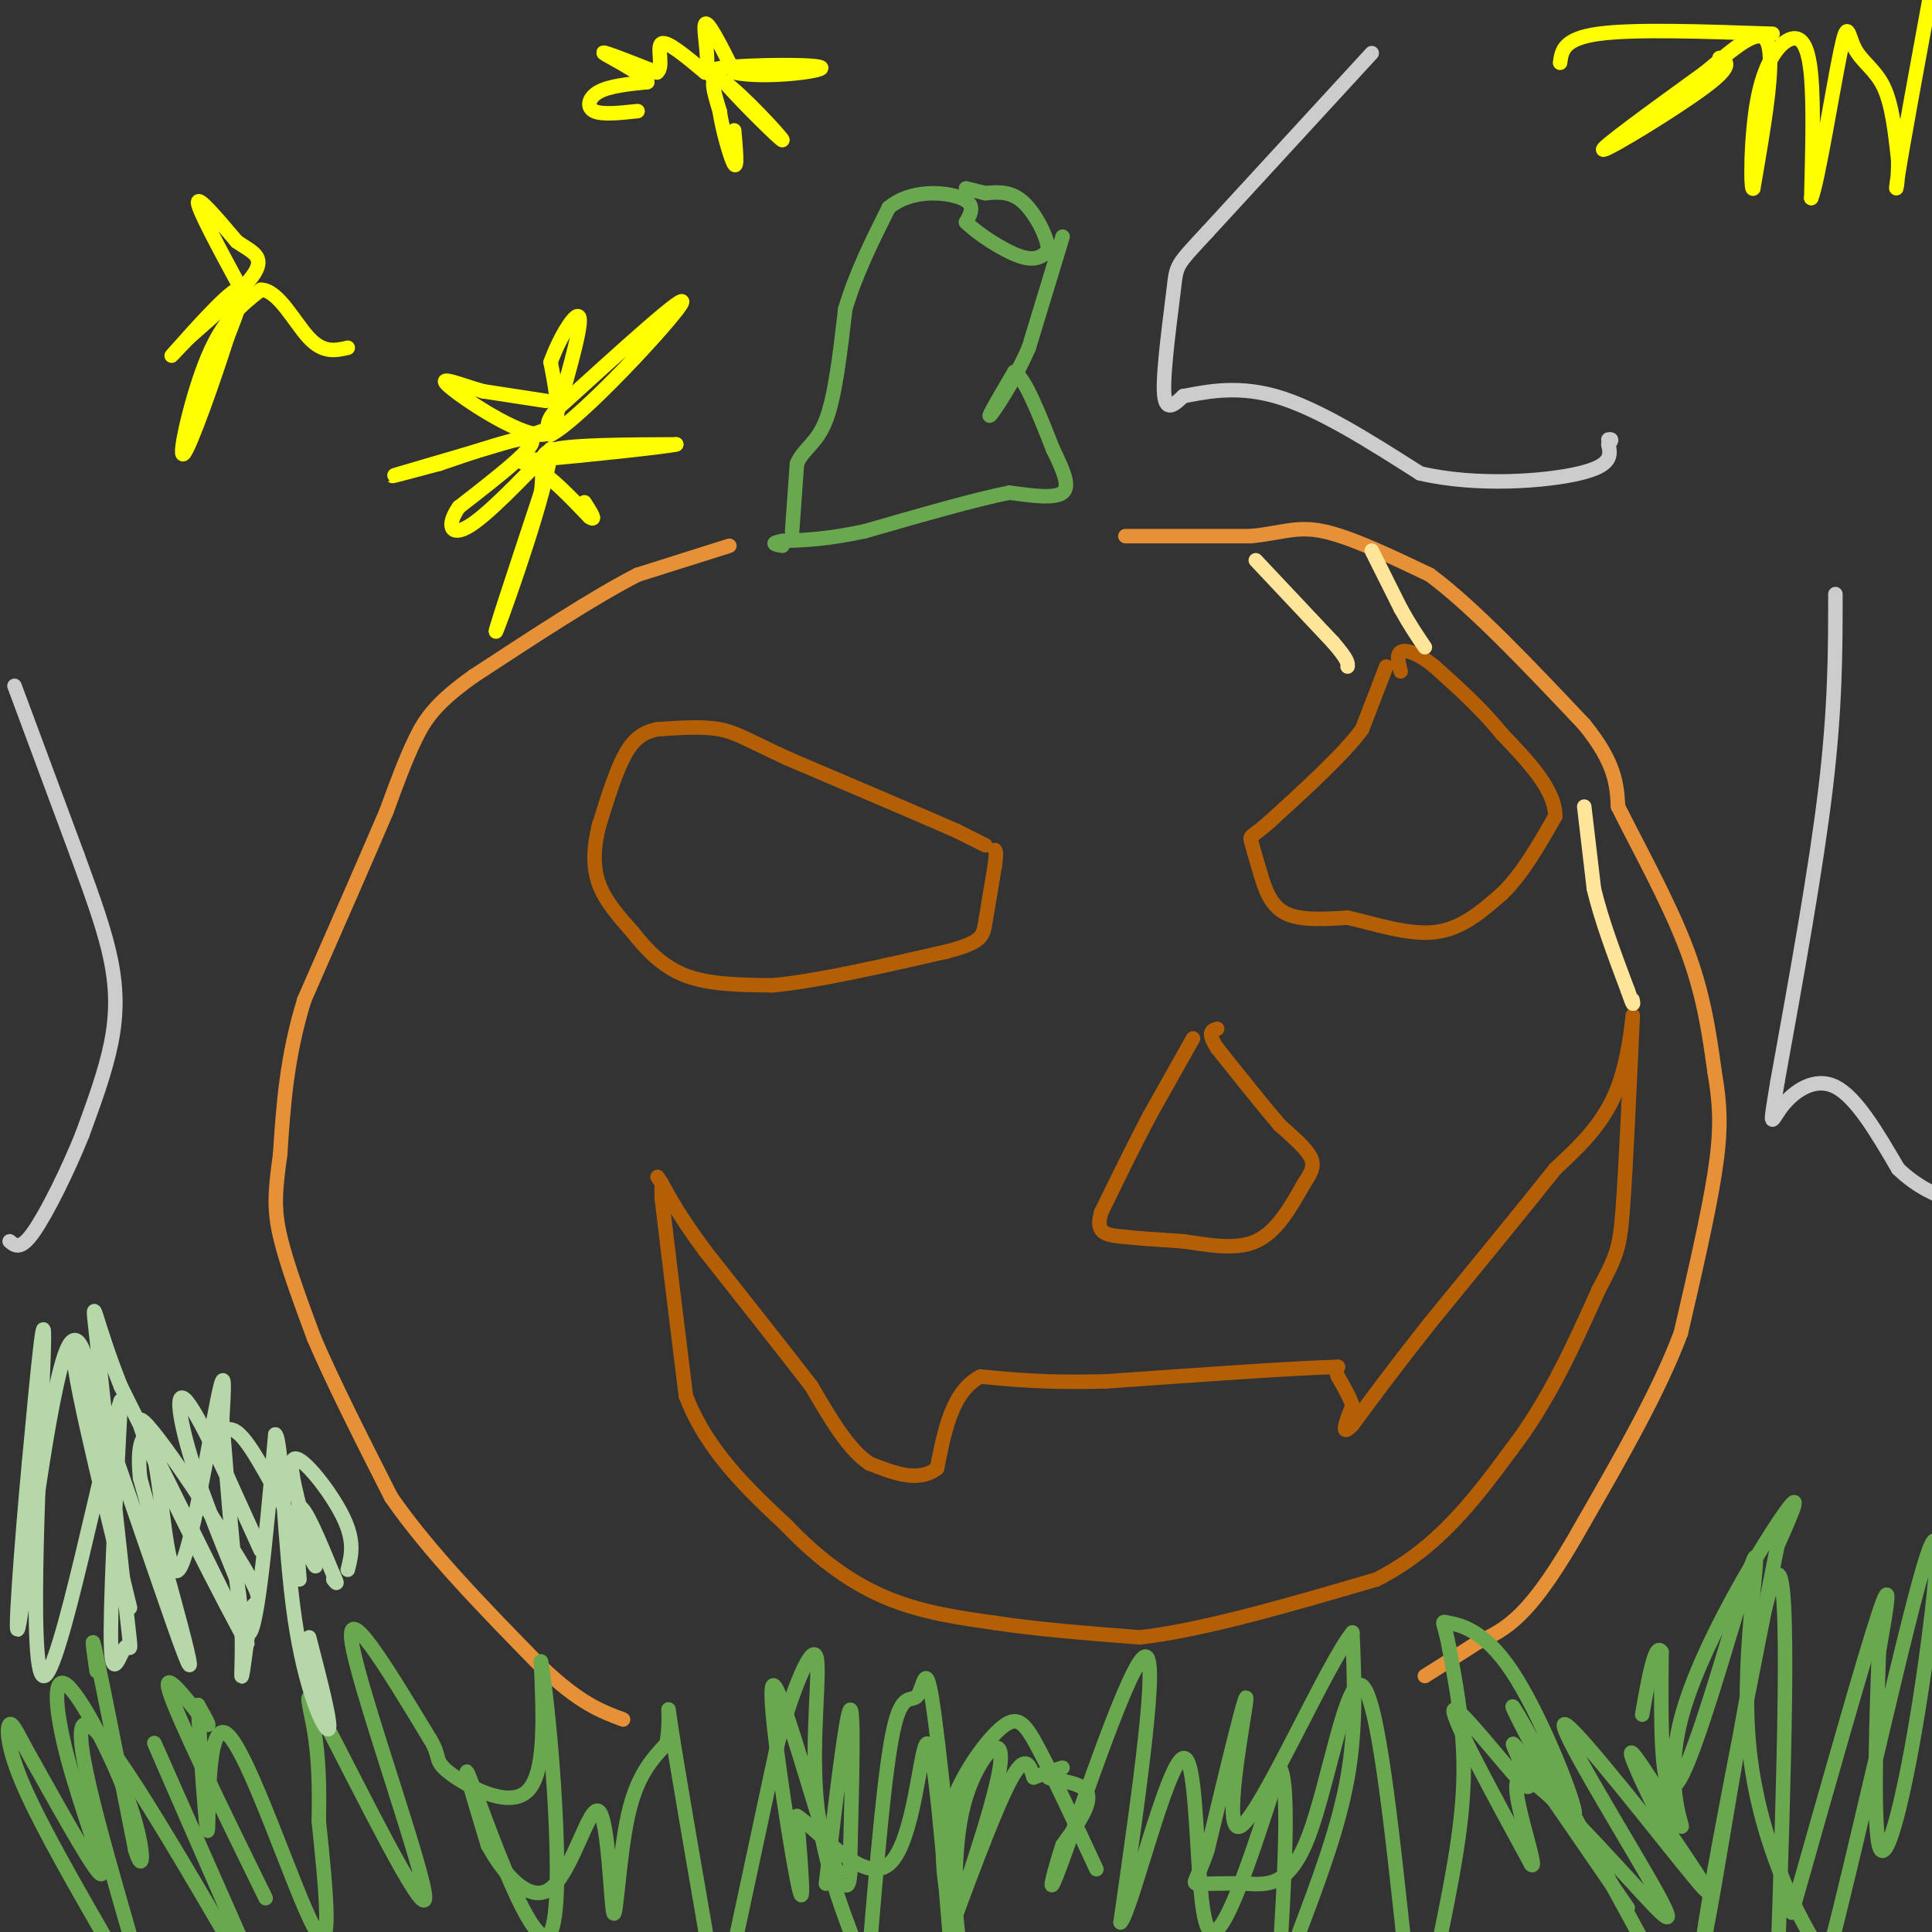 <svg viewBox='0 0 400 400' version='1.1' xmlns='http://www.w3.org/2000/svg' xmlns:xlink='http://www.w3.org/1999/xlink'><rect x="0" y="0" width="400" height="400" fill="#333333" stroke="none"/><g fill='none' stroke='#e69138' stroke-width='3' stroke-linecap='round' stroke-linejoin='round'><path d='M151,113c0.000,0.000 -19.000,6.000 -19,6'/><path d='M132,119c-8.833,4.500 -21.417,12.750 -34,21'/><path d='M98,140c-7.689,5.489 -9.911,8.711 -12,13c-2.089,4.289 -4.044,9.644 -6,15'/><path d='M80,168c-3.833,9.000 -10.417,24.000 -17,39'/><path d='M63,207c-3.667,11.833 -4.333,21.917 -5,32'/><path d='M58,239c-1.089,7.822 -1.311,11.378 0,17c1.311,5.622 4.156,13.311 7,21'/><path d='M65,277c3.833,9.000 9.917,21.000 16,33'/><path d='M81,310c7.833,11.333 19.417,23.167 31,35'/><path d='M112,345c8.000,7.667 12.500,9.333 17,11'/><path d='M233,111c0.000,0.000 26.000,0.000 26,0'/><path d='M259,111c6.400,-0.622 9.400,-2.178 15,-1c5.600,1.178 13.800,5.089 22,9'/><path d='M296,119c9.000,6.667 20.500,18.833 32,31'/><path d='M328,150c6.500,8.000 6.750,12.500 7,17'/><path d='M335,167c3.933,7.933 10.267,19.267 14,29c3.733,9.733 4.867,17.867 6,26'/><path d='M355,222c1.244,7.244 1.356,12.356 0,21c-1.356,8.644 -4.178,20.822 -7,33'/><path d='M348,276c-4.500,12.000 -12.250,25.500 -20,39'/><path d='M328,315c-5.600,10.022 -9.600,15.578 -13,19c-3.400,3.422 -6.200,4.711 -9,6'/><path d='M306,340c-3.333,2.167 -7.167,4.583 -11,7'/></g>
<g fill='none' stroke='#b45f06' stroke-width='3' stroke-linecap='round' stroke-linejoin='round'><path d='M204,175c0.000,0.000 -6.000,-3.000 -6,-3'/><path d='M198,172c-6.833,-3.000 -20.917,-9.000 -35,-15'/><path d='M163,157c-7.978,-3.667 -10.422,-5.333 -14,-6c-3.578,-0.667 -8.289,-0.333 -13,0'/><path d='M136,151c-3.356,0.711 -5.244,2.489 -7,6c-1.756,3.511 -3.378,8.756 -5,14'/><path d='M124,171c-1.089,4.400 -1.311,8.400 0,12c1.311,3.600 4.156,6.800 7,10'/><path d='M131,193c2.733,3.467 6.067,7.133 11,9c4.933,1.867 11.467,1.933 18,2'/><path d='M160,204c9.000,-0.833 22.500,-3.917 36,-7'/><path d='M196,197c7.289,-1.889 7.511,-3.111 8,-6c0.489,-2.889 1.244,-7.444 2,-12'/><path d='M206,179c0.333,-2.500 0.167,-2.750 0,-3'/><path d='M287,138c0.000,0.000 -5.000,13.000 -5,13'/><path d='M282,151c-4.000,5.333 -11.500,12.167 -19,19'/><path d='M263,170c-3.933,3.533 -4.267,2.867 -4,4c0.267,1.133 1.133,4.067 2,7'/><path d='M261,181c0.844,2.822 1.956,6.378 5,8c3.044,1.622 8.022,1.311 13,1'/><path d='M279,190c5.400,1.178 12.400,3.622 18,3c5.600,-0.622 9.800,-4.311 14,-8'/><path d='M311,185c4.167,-4.000 7.583,-10.000 11,-16'/><path d='M322,169c0.000,-5.500 -5.500,-11.250 -11,-17'/><path d='M311,152c-4.167,-5.167 -9.083,-9.583 -14,-14'/><path d='M297,138c-3.733,-3.022 -6.067,-3.578 -7,-3c-0.933,0.578 -0.467,2.289 0,4'/><path d='M247,215c0.000,0.000 -9.000,16.000 -9,16'/><path d='M238,231c-3.167,6.000 -6.583,13.000 -10,20'/><path d='M228,251c-1.244,4.178 0.644,4.622 4,5c3.356,0.378 8.178,0.689 13,1'/><path d='M245,257c4.911,0.689 10.689,1.911 15,0c4.311,-1.911 7.156,-6.956 10,-12'/><path d='M270,245c2.044,-2.933 2.156,-4.267 1,-6c-1.156,-1.733 -3.578,-3.867 -6,-6'/><path d='M265,233c-3.167,-3.667 -8.083,-9.833 -13,-16'/><path d='M252,217c-2.167,-3.333 -1.083,-3.667 0,-4'/><path d='M137,246c0.000,0.000 0.000,2.000 0,2'/><path d='M137,248c0.833,7.167 2.917,24.083 5,41'/><path d='M142,289c4.333,11.333 12.667,19.167 21,27'/><path d='M163,316c6.956,7.311 13.844,12.089 21,15c7.156,2.911 14.578,3.956 22,5'/><path d='M206,336c8.667,1.333 19.333,2.167 30,3'/><path d='M236,339c13.167,-1.500 31.083,-6.750 49,-12'/><path d='M285,327c12.833,-6.500 20.417,-16.750 28,-27'/><path d='M313,300c7.667,-10.000 12.833,-21.500 18,-33'/><path d='M331,267c3.822,-7.178 4.378,-8.622 5,-17c0.622,-8.378 1.311,-23.689 2,-39'/><path d='M338,211c0.222,-3.711 -0.222,6.511 -3,14c-2.778,7.489 -7.889,12.244 -13,17'/><path d='M322,242c-6.500,8.167 -16.250,20.083 -26,32'/><path d='M296,274c-7.000,8.833 -11.500,14.917 -16,21'/><path d='M280,295c-2.667,2.833 -1.333,-0.583 0,-4'/><path d='M280,291c-0.500,-1.667 -1.750,-3.833 -3,-6'/><path d='M277,285c-0.500,-1.333 -0.250,-1.667 0,-2'/><path d='M277,283c-8.000,0.167 -28.000,1.583 -48,3'/><path d='M229,286c-12.333,0.333 -19.167,-0.333 -26,-1'/><path d='M203,285c-5.833,3.000 -7.417,11.000 -9,19'/><path d='M194,304c-3.833,3.000 -8.917,1.000 -14,-1'/><path d='M180,303c-4.333,-2.833 -8.167,-9.417 -12,-16'/><path d='M168,287c-5.667,-7.333 -13.833,-17.667 -22,-28'/><path d='M146,259c-5.167,-7.000 -7.083,-10.500 -9,-14'/><path d='M137,245c-1.500,-2.333 -0.750,-1.167 0,0'/></g>
<g fill='none' stroke='#6aa84f' stroke-width='3' stroke-linecap='round' stroke-linejoin='round'><path d='M164,110c0.000,0.000 1.000,-14.000 1,-14'/><path d='M165,96c1.311,-3.156 4.089,-4.044 6,-9c1.911,-4.956 2.956,-13.978 4,-23'/><path d='M175,64c2.167,-7.333 5.583,-14.167 9,-21'/><path d='M184,43c4.689,-3.933 11.911,-3.267 15,-2c3.089,1.267 2.044,3.133 1,5'/><path d='M200,46c2.333,2.378 7.667,5.822 11,7c3.333,1.178 4.667,0.089 6,-1'/><path d='M217,52c0.178,-2.289 -2.378,-7.511 -5,-10c-2.622,-2.489 -5.311,-2.244 -8,-2'/><path d='M204,40c-2.000,-0.500 -3.000,-0.750 -4,-1'/><path d='M220,49c0.000,0.000 -7.000,23.000 -7,23'/><path d='M213,72c-3.089,7.089 -7.311,13.311 -8,14c-0.689,0.689 2.156,-4.156 5,-9'/><path d='M210,77c2.167,1.167 5.083,8.583 8,16'/><path d='M218,93c2.178,4.489 3.622,7.711 2,9c-1.622,1.289 -6.311,0.644 -11,0'/><path d='M209,102c-6.833,1.333 -18.417,4.667 -30,8'/><path d='M179,110c-7.833,1.667 -12.417,1.833 -17,2'/><path d='M162,112c-2.833,0.500 -1.417,0.750 0,1'/></g>
<g fill='none' stroke='#ffe599' stroke-width='3' stroke-linecap='round' stroke-linejoin='round'><path d='M260,116c0.000,0.000 16.000,17.000 16,17'/><path d='M276,133c3.167,3.667 3.083,4.333 3,5'/><path d='M284,114c0.000,0.000 6.000,12.000 6,12'/><path d='M290,126c1.833,3.333 3.417,5.667 5,8'/><path d='M328,167c0.000,0.000 2.000,17.000 2,17'/><path d='M330,184c1.500,6.333 4.250,13.667 7,21'/><path d='M337,205c1.333,3.833 1.167,2.917 1,2'/></g>
<g fill='none' stroke='#ffff00' stroke-width='3' stroke-linecap='round' stroke-linejoin='round'><path d='M50,60c-4.417,-8.167 -8.833,-16.333 -9,-18c-0.167,-1.667 3.917,3.167 8,8'/><path d='M49,50c2.756,1.956 5.644,2.844 4,6c-1.644,3.156 -7.822,8.578 -14,14'/><path d='M39,70c-3.357,3.452 -4.750,5.083 -2,2c2.750,-3.083 9.643,-10.881 12,-12c2.357,-1.119 0.179,4.440 -2,10'/><path d='M47,70c-2.512,8.000 -7.792,23.000 -9,24c-1.208,1.000 1.655,-12.000 5,-20c3.345,-8.000 7.173,-11.000 11,-14'/><path d='M54,60c3.578,-0.044 7.022,6.844 10,10c2.978,3.156 5.489,2.578 8,2'/><path d='M356,12c1.533,0.733 3.067,1.467 -3,6c-6.067,4.533 -19.733,12.867 -21,13c-1.267,0.133 9.867,-7.933 21,-16'/><path d='M353,15c6.289,-5.156 11.511,-10.044 13,-6c1.489,4.044 -0.756,17.022 -3,30'/><path d='M363,39c-0.598,1.113 -0.593,-11.104 1,-19c1.593,-7.896 4.775,-11.472 7,-12c2.225,-0.528 3.493,1.992 4,8c0.507,6.008 0.254,15.504 0,25'/><path d='M375,41c1.263,-2.786 4.421,-22.252 6,-30c1.579,-7.748 1.579,-3.778 3,-1c1.421,2.778 4.263,4.365 6,8c1.737,3.635 2.368,9.317 3,15'/><path d='M393,33c0.156,4.733 -0.956,9.067 0,3c0.956,-6.067 3.978,-22.533 7,-39'/><path d='M402,0c0.000,0.000 0.000,1.000 0,1'/><path d='M367,7c-14.333,-0.500 -28.667,-1.000 -36,0c-7.333,1.000 -7.667,3.500 -8,6'/><path d='M132,23c-3.689,0.400 -7.378,0.800 -9,0c-1.622,-0.800 -1.178,-2.800 1,-4c2.178,-1.200 6.089,-1.600 10,-2'/><path d='M134,17c-0.933,-1.822 -8.267,-5.378 -9,-6c-0.733,-0.622 5.133,1.689 11,4'/><path d='M136,15c1.533,-0.978 -0.133,-5.422 1,-6c1.133,-0.578 5.067,2.711 9,6'/><path d='M146,15c1.133,-1.733 -0.533,-9.067 0,-10c0.533,-0.933 3.267,4.533 6,10'/><path d='M152,15c6.190,1.357 18.667,-0.250 18,-1c-0.667,-0.750 -14.476,-0.643 -20,0c-5.524,0.643 -2.762,1.821 0,3'/><path d='M150,17c3.417,3.964 11.958,12.375 12,12c0.042,-0.375 -8.417,-9.536 -12,-12c-3.583,-2.464 -2.292,1.768 -1,6'/><path d='M149,23c0.511,3.689 2.289,9.911 3,11c0.711,1.089 0.356,-2.956 0,-7'/><path d='M113,83c0.000,0.000 -13.000,-2.000 -13,-2'/><path d='M100,81c-4.702,-1.310 -9.958,-3.583 -7,-1c2.958,2.583 14.131,10.024 19,10c4.869,-0.024 3.435,-7.512 2,-15'/><path d='M114,75c1.911,-5.400 5.689,-11.400 6,-9c0.311,2.400 -2.844,13.200 -6,24'/><path d='M114,90c6.222,-3.244 24.778,-23.356 27,-27c2.222,-3.644 -11.889,9.178 -26,22'/><path d='M115,85c-3.452,4.036 0.917,3.125 -5,5c-5.917,1.875 -22.119,6.536 -27,8c-4.881,1.464 1.560,-0.268 8,-2'/><path d='M91,96c6.133,-2.044 17.467,-6.156 19,-5c1.533,1.156 -6.733,7.578 -15,14'/><path d='M95,105c-2.644,3.778 -1.756,6.222 2,4c3.756,-2.222 10.378,-9.111 17,-16'/><path d='M114,93c-0.200,6.978 -9.200,32.422 -11,37c-1.800,4.578 3.600,-11.711 9,-28'/><path d='M112,102c0.956,-6.311 -1.156,-8.089 3,-9c4.156,-0.911 14.578,-0.956 25,-1'/><path d='M140,92c-1.988,0.524 -19.458,2.333 -27,3c-7.542,0.667 -5.155,0.190 -2,2c3.155,1.810 7.077,5.905 11,10'/><path d='M122,107c1.667,1.167 0.333,-0.917 -1,-3'/></g>
<g fill='none' stroke='#6aa84f' stroke-width='3' stroke-linecap='round' stroke-linejoin='round'><path d='M20,346c-0.667,-4.583 -1.333,-9.167 0,-3c1.333,6.167 4.667,23.083 8,40'/><path d='M28,383c1.758,5.788 2.153,0.258 -1,-9c-3.153,-9.258 -9.856,-22.244 -13,-25c-3.144,-2.756 -2.731,4.720 0,15c2.731,10.280 7.780,23.366 7,24c-0.780,0.634 -7.390,-11.183 -14,-23'/><path d='M7,365c-3.250,-5.726 -4.375,-8.542 -5,-8c-0.625,0.542 -0.750,4.440 3,13c3.750,8.560 11.375,21.780 19,35'/><path d='M27,401c-6.500,-22.583 -13.000,-45.167 -9,-44c4.000,1.167 18.500,26.083 33,51'/><path d='M51,404c-9.917,-22.500 -19.833,-45.000 -19,-43c0.833,2.000 12.417,28.500 24,55'/><path d='M55,393c-9.244,-18.889 -18.489,-37.778 -20,-43c-1.511,-5.222 4.711,3.222 7,6c2.289,2.778 0.644,-0.111 -1,-3'/><path d='M41,353c0.340,7.344 1.689,27.206 2,26c0.311,-1.206 -0.416,-23.478 4,-20c4.416,3.478 13.976,32.708 18,40c4.024,7.292 2.512,-7.354 1,-22'/><path d='M66,377c0.149,-6.900 0.021,-13.150 -1,-19c-1.021,-5.850 -2.933,-11.300 3,0c5.933,11.300 19.713,39.350 20,35c0.287,-4.350 -12.918,-41.100 -15,-52c-2.082,-10.900 6.959,4.050 16,19'/><path d='M89,360c2.464,3.964 0.625,4.375 4,7c3.375,2.625 11.964,7.464 16,4c4.036,-3.464 3.518,-15.232 3,-27'/><path d='M112,344c1.905,10.417 5.167,49.958 2,56c-3.167,6.042 -12.762,-21.417 -16,-30c-3.238,-8.583 -0.119,1.708 3,12'/><path d='M101,382c2.844,5.279 8.456,12.478 13,9c4.544,-3.478 8.022,-17.633 10,-16c1.978,1.633 2.456,19.055 3,21c0.544,1.945 1.156,-11.587 3,-20c1.844,-8.413 4.922,-11.706 8,-15'/><path d='M138,361c1.067,-5.356 -0.267,-11.244 1,-3c1.267,8.244 5.133,30.622 9,53'/><path d='M152,403c0.000,0.000 9.000,-42.000 9,-42'/><path d='M161,361c3.310,-11.905 7.083,-20.667 8,-18c0.917,2.667 -1.024,16.762 0,29c1.024,12.238 5.012,22.619 9,33'/><path d='M180,404c1.601,-18.946 3.202,-37.893 5,-46c1.798,-8.107 3.792,-5.375 5,-7c1.208,-1.625 1.631,-7.607 3,1c1.369,8.607 3.685,31.804 6,55'/><path d='M198,401c-1.923,-8.024 -3.845,-16.048 -2,-24c1.845,-7.952 7.458,-15.833 11,-19c3.542,-3.167 5.012,-1.619 8,4c2.988,5.619 7.494,15.310 12,25'/><path d='M171,390c2.083,-17.583 4.167,-35.167 5,-36c0.833,-0.833 0.417,15.083 0,31'/><path d='M176,385c0.026,4.968 0.093,1.886 0,3c-0.093,1.114 -0.344,6.422 -4,-4c-3.656,-10.422 -10.715,-36.575 -12,-35c-1.285,1.575 3.204,30.879 5,40c1.796,9.121 0.898,-1.939 0,-13'/><path d='M165,376c3.881,2.262 13.583,14.417 19,10c5.417,-4.417 6.548,-25.405 8,-25c1.452,0.405 3.226,22.202 5,44'/><path d='M198,403c-0.329,-11.204 -0.657,-22.408 2,-31c2.657,-8.592 8.300,-14.571 7,-6c-1.300,8.571 -9.542,31.692 -10,33c-0.458,1.308 6.869,-19.198 11,-28c4.131,-8.802 5.065,-5.901 6,-3'/><path d='M214,368c2.612,-1.026 6.144,-2.089 6,-2c-0.144,0.089 -3.962,1.332 -3,2c0.962,0.668 6.703,0.762 8,3c1.297,2.238 -1.852,6.619 -5,11'/><path d='M220,382c-1.845,5.536 -3.958,13.875 0,3c3.958,-10.875 13.988,-40.964 17,-42c3.012,-1.036 -0.994,26.982 -5,55'/><path d='M232,398c2.048,-1.655 9.667,-33.292 13,-34c3.333,-0.708 2.381,29.512 5,35c2.619,5.488 8.810,-13.756 15,-33'/><path d='M265,366c2.333,3.500 0.667,28.750 -1,54'/><path d='M269,400c4.083,-10.833 8.167,-21.667 10,-32c1.833,-10.333 1.417,-20.167 1,-30'/><path d='M280,338c-5.202,6.321 -18.708,37.125 -23,40c-4.292,2.875 0.631,-22.179 1,-26c0.369,-3.821 -3.815,13.589 -8,31'/><path d='M250,383c-2.126,6.399 -3.440,6.897 -2,7c1.440,0.103 5.633,-0.189 10,0c4.367,0.189 8.906,0.859 13,-10c4.094,-10.859 7.741,-33.245 11,-31c3.259,2.245 6.129,29.123 9,56'/><path d='M298,402c2.333,-11.417 4.667,-22.833 5,-33c0.333,-10.167 -1.333,-19.083 -3,-28'/><path d='M300,341c-1.010,-5.554 -2.035,-5.438 0,-5c2.035,0.438 7.131,1.197 13,10c5.869,8.803 12.511,25.648 13,29c0.489,3.352 -5.176,-6.790 -9,-14c-3.824,-7.210 -5.807,-11.489 -1,-3c4.807,8.489 16.403,29.744 28,51'/><path d='M337,395c-7.946,-11.565 -15.892,-23.129 -20,-29c-4.108,-5.871 -4.380,-6.048 -3,-3c1.380,3.048 4.410,9.321 1,6c-3.410,-3.321 -13.260,-16.234 -14,-15c-0.740,1.234 7.630,16.617 16,32'/><path d='M317,386c1.564,1.700 -2.524,-10.049 -3,-15c-0.476,-4.951 2.662,-3.103 8,2c5.338,5.103 12.878,13.461 18,19c5.122,5.539 7.827,8.258 2,-2c-5.827,-10.258 -20.184,-33.492 -18,-33c2.184,0.492 20.910,24.712 27,32c6.090,7.288 -0.455,-2.356 -7,-12'/><path d='M344,377c-3.139,-6.110 -7.488,-15.386 -6,-14c1.488,1.386 8.811,13.433 10,15c1.189,1.567 -3.757,-7.347 0,-22c3.757,-14.653 16.216,-35.044 21,-42c4.784,-6.956 1.892,-0.478 -1,6'/><path d='M368,320c-2.892,14.638 -9.620,48.233 -13,67c-3.380,18.767 -3.410,22.707 0,3c3.410,-19.707 10.260,-63.059 13,-64c2.740,-0.941 1.370,40.530 0,82'/><path d='M371,396c7.500,-26.500 15.000,-53.000 18,-62c3.000,-9.000 1.500,-0.500 0,8'/><path d='M389,342c-0.371,11.052 -1.298,34.682 0,40c1.298,5.318 4.822,-7.678 8,-27c3.178,-19.322 6.009,-44.971 2,-33c-4.009,11.971 -14.860,61.563 -20,81c-5.140,19.437 -4.570,8.718 -4,-2'/><path d='M375,401c-3.850,-6.552 -11.475,-21.931 -13,-41c-1.525,-19.069 3.051,-41.826 1,-37c-2.051,4.826 -10.729,37.236 -15,45c-4.271,7.764 -4.136,-9.118 -4,-26'/><path d='M344,342c-1.333,-2.167 -2.667,5.417 -4,13'/></g>
<g fill='none' stroke='#b6d7a8' stroke-width='3' stroke-linecap='round' stroke-linejoin='round'><path d='M72,325c0.756,-2.933 1.511,-5.867 -1,-11c-2.511,-5.133 -8.289,-12.467 -10,-12c-1.711,0.467 0.644,8.733 3,17'/><path d='M64,319c1.112,4.591 2.392,7.567 0,3c-2.392,-4.567 -8.456,-16.678 -12,-22c-3.544,-5.322 -4.570,-3.856 -6,-4c-1.430,-0.144 -3.266,-1.898 -2,2c1.266,3.898 5.633,13.449 10,23'/><path d='M54,321c-1.440,-3.155 -10.042,-22.542 -14,-29c-3.958,-6.458 -3.274,0.012 -1,8c2.274,7.988 6.137,17.494 10,27'/><path d='M49,327c1.689,9.267 0.911,18.933 1,20c0.089,1.067 1.044,-6.467 2,-14'/><path d='M52,333c1.276,-2.134 3.466,-0.469 -3,-11c-6.466,-10.531 -21.587,-33.258 -20,-27c1.587,6.258 19.882,41.502 22,45c2.118,3.498 -11.941,-24.751 -26,-53'/><path d='M25,287c-5.504,-13.699 -6.265,-21.447 -5,-10c1.265,11.447 4.556,42.089 6,55c1.444,12.911 1.043,8.091 0,9c-1.043,0.909 -2.726,7.545 -3,0c-0.274,-7.545 0.863,-29.273 2,-51'/><path d='M25,290c-3.345,9.190 -12.708,57.667 -16,57c-3.292,-0.667 -0.512,-50.476 0,-66c0.512,-15.524 -1.244,3.238 -3,22'/><path d='M6,303c-1.393,14.762 -3.375,40.667 -2,33c1.375,-7.667 6.107,-48.905 10,-57c3.893,-8.095 6.946,16.952 10,42'/><path d='M24,321c2.699,11.158 4.445,18.053 1,4c-3.445,-14.053 -12.081,-49.053 -9,-44c3.081,5.053 17.880,50.158 22,61c4.120,10.842 -2.440,-12.579 -9,-36'/><path d='M29,306c-0.892,-8.440 1.380,-11.541 3,-4c1.620,7.541 2.590,25.722 5,23c2.410,-2.722 6.260,-26.349 8,-35c1.740,-8.651 1.370,-2.325 1,4'/><path d='M46,294c1.000,12.222 3.000,40.778 5,44c2.000,3.222 4.000,-18.889 6,-41'/><path d='M57,297c1.369,0.655 1.792,22.792 4,38c2.208,15.208 6.202,23.488 7,23c0.798,-0.488 -1.601,-9.744 -4,-19'/><path d='M62,327c-0.583,-7.417 -1.167,-14.833 0,-15c1.167,-0.167 4.083,6.917 7,14'/><path d='M69,326c1.167,2.500 0.583,1.750 0,1'/></g>
<g fill='none' stroke='#cccccc' stroke-width='3' stroke-linecap='round' stroke-linejoin='round'><path d='M3,142c0.000,0.000 13.000,35.000 13,35'/><path d='M16,177c3.524,9.607 5.833,16.125 7,22c1.167,5.875 1.190,11.107 0,17c-1.190,5.893 -3.595,12.446 -6,19'/><path d='M17,235c-2.933,7.311 -7.267,16.089 -10,20c-2.733,3.911 -3.867,2.956 -5,2'/><path d='M284,11c0.000,0.000 -34.000,37.000 -34,37'/><path d='M250,48c-6.679,7.202 -6.375,6.708 -7,12c-0.625,5.292 -2.179,16.369 -2,21c0.179,4.631 2.089,2.815 4,1'/><path d='M245,82c3.511,-0.556 10.289,-2.444 19,0c8.711,2.444 19.356,9.222 30,16'/><path d='M294,98c11.733,2.756 26.067,1.644 33,0c6.933,-1.644 6.467,-3.822 6,-6'/><path d='M333,92c1.000,-1.167 0.500,-1.083 0,-1'/><path d='M380,123c0.000,11.583 0.000,23.167 -2,40c-2.000,16.833 -6.000,38.917 -10,61'/><path d='M368,224c-1.821,11.012 -1.375,8.042 1,5c2.375,-3.042 6.679,-6.155 11,-4c4.321,2.155 8.661,9.577 13,17'/><path d='M393,242c4.167,4.000 8.083,5.500 12,7'/></g>
</svg>